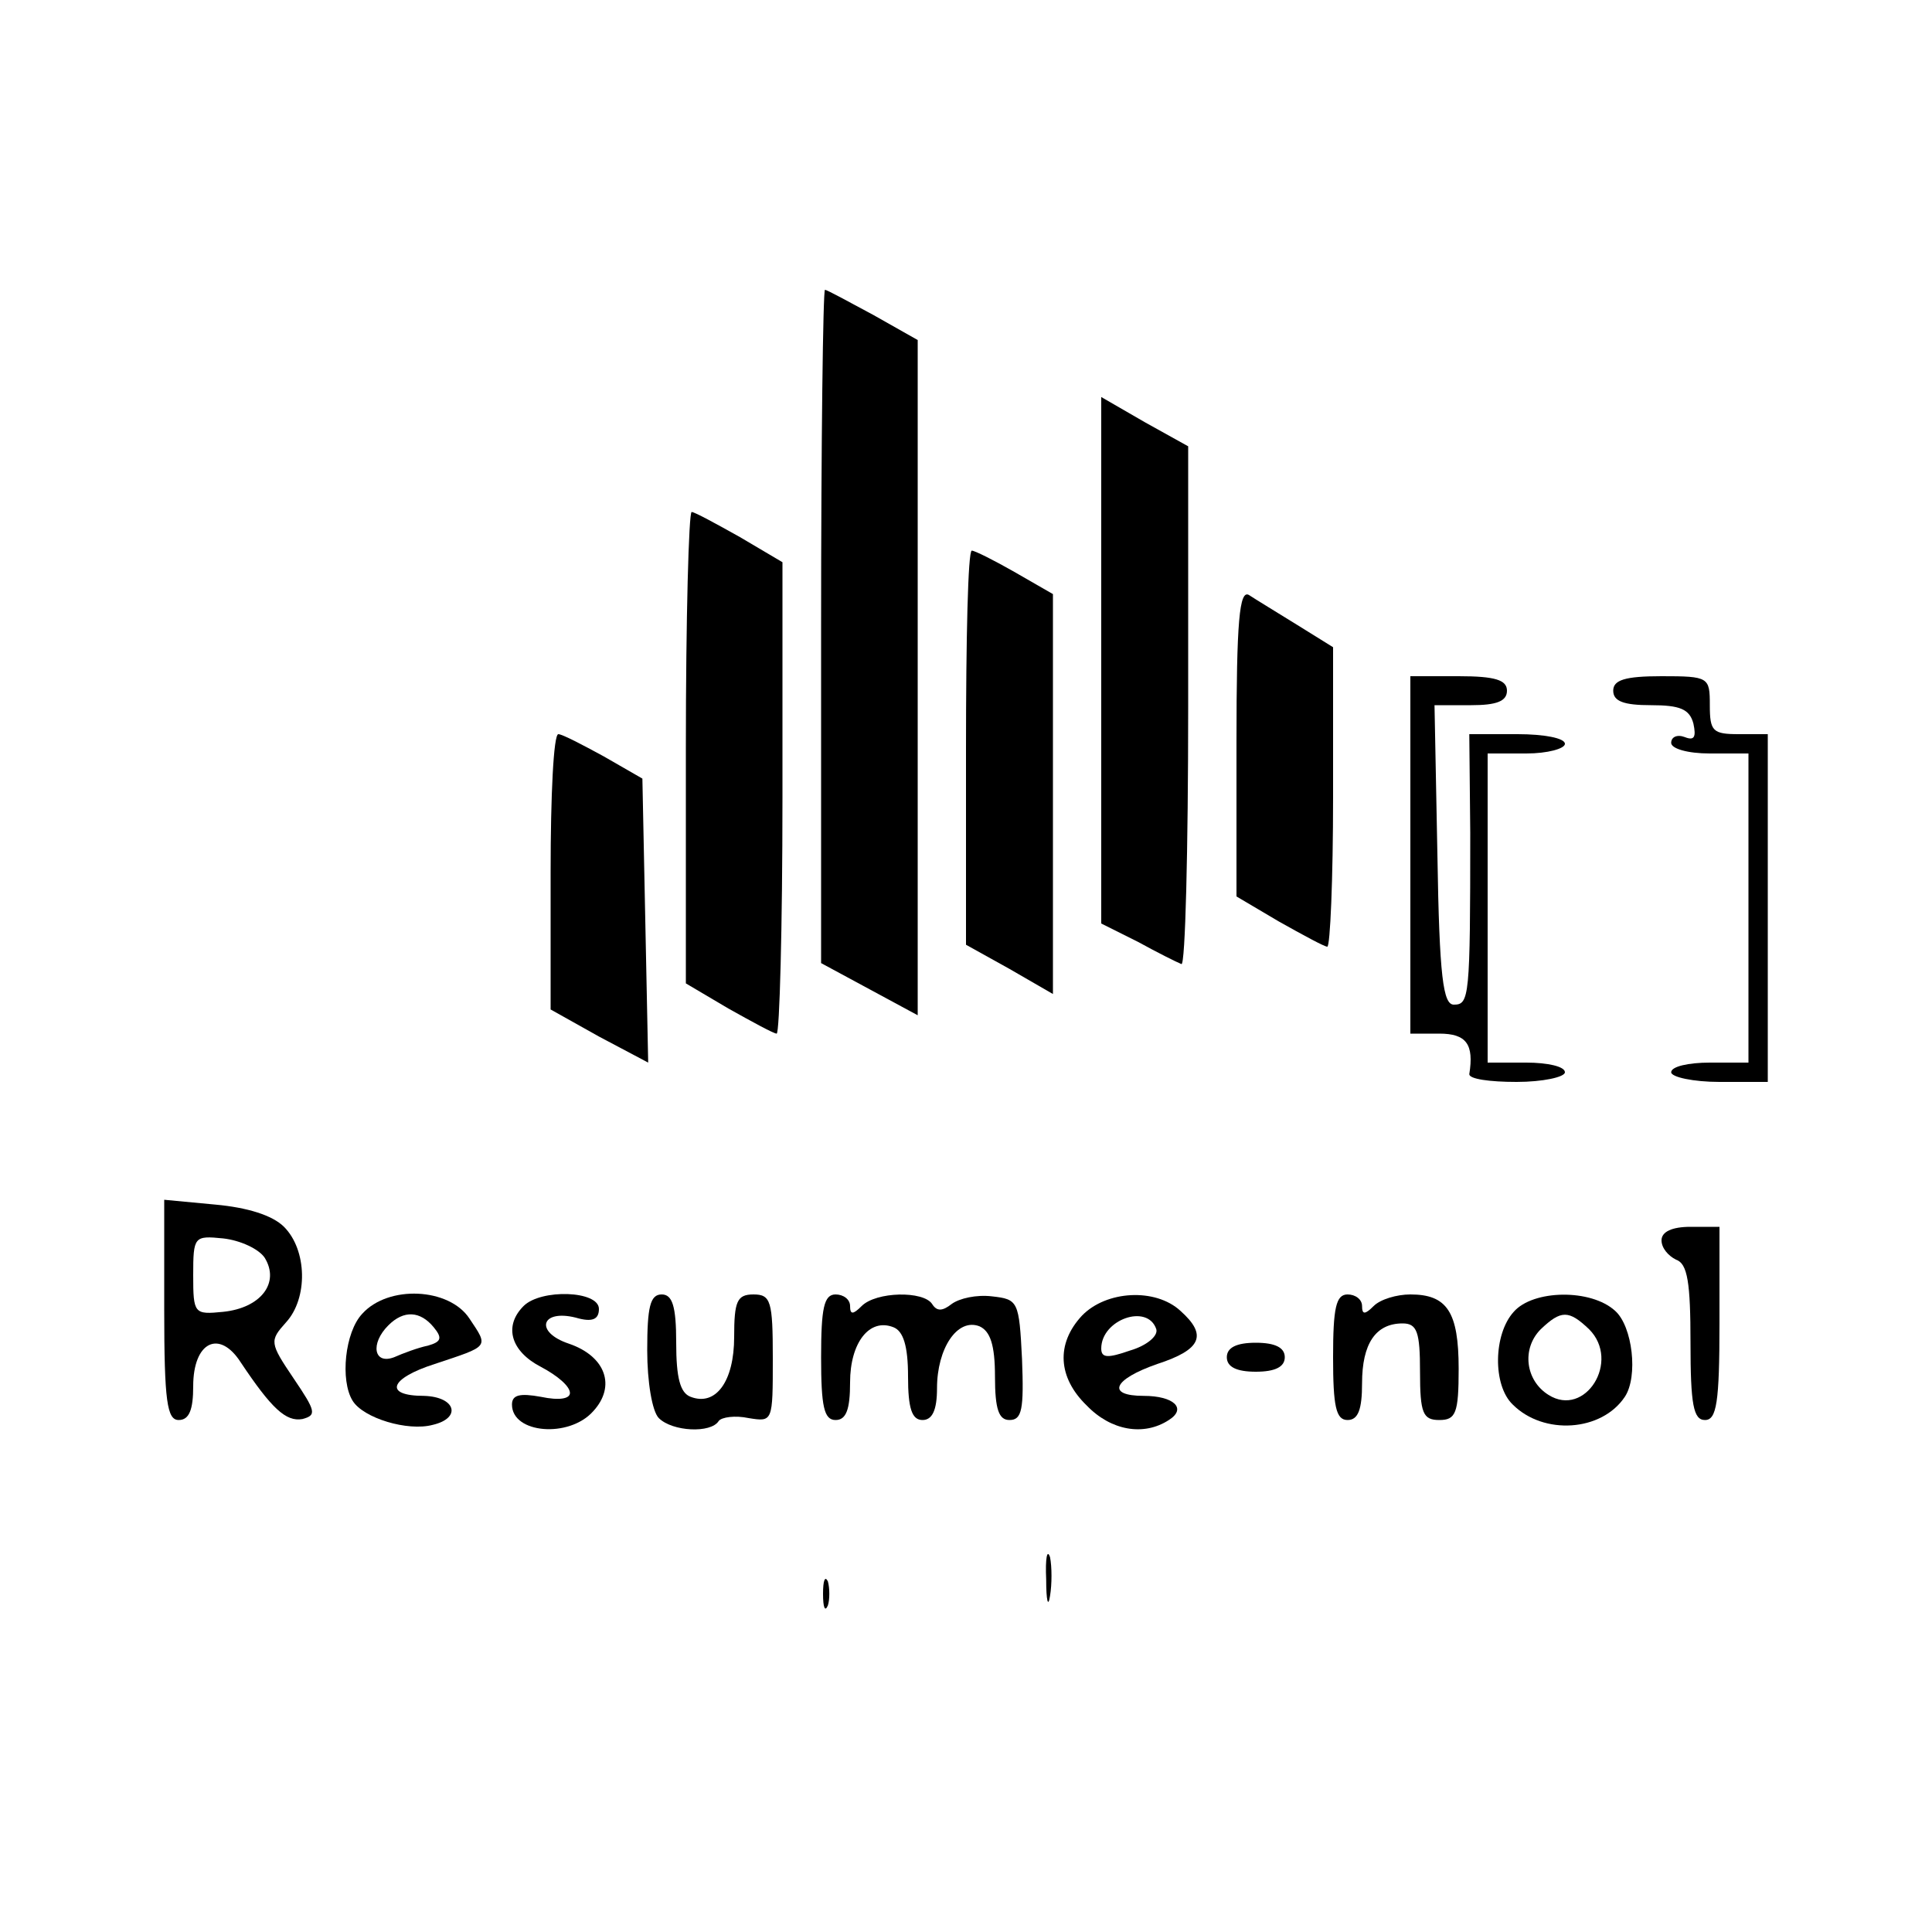 <?xml version="1.0" standalone="no"?>
<!DOCTYPE svg PUBLIC "-//W3C//DTD SVG 20010904//EN"
 "http://www.w3.org/TR/2001/REC-SVG-20010904/DTD/svg10.dtd">
<svg version="1.0" xmlns="http://www.w3.org/2000/svg"
 width="200pt" height="200pt" viewBox="0 0 200 200"
 preserveAspectRatio="xMidYMid meet">
<g transform="translate(0,200) scale(0.1,-0.1)"
fill="#000000" stroke="none">
<path d="M850 1352 l0 -349 50 -27 50 -27 0 350 0 349 -46 26 c-26 14 -48 26
-50 26 -2 0 -4 -157 -4 -348z"/>
<path d="M1140 1316 l0 -272 38 -19 c20 -11 40 -21 45 -23 4 -2 7 118 7 266
l0 270 -45 25 -45 26 0 -273z"/>
<path d="M710 1226 l0 -244 44 -26 c25 -14 47 -26 50 -26 3 0 6 110 6 244 l0
244 -44 26 c-25 14 -47 26 -50 26 -3 0 -6 -110 -6 -244z"/>
<path d="M1000 1226 l0 -204 45 -25 45 -26 0 207 0 207 -40 23 c-21 12 -41 22
-44 22 -4 0 -6 -92 -6 -204z"/>
<path d="M1280 1232 l0 -160 44 -26 c25 -14 47 -26 50 -26 3 0 6 70 6 155 l0
155 -37 23 c-21 13 -44 27 -50 31 -10 6 -13 -27 -13 -152z"/>
<path d="M1460 1115 l0 -185 30 0 c28 0 36 -11 31 -42 0 -5 21 -8 49 -8 27 0
50 5 50 10 0 6 -18 10 -40 10 l-40 0 0 160 0 160 40 0 c22 0 40 5 40 10 0 6
-22 10 -49 10 l-50 0 1 -102 c0 -171 -1 -178 -17 -178 -11 0 -15 28 -17 155
l-3 155 38 0 c26 0 37 4 37 15 0 11 -12 15 -50 15 l-50 0 0 -185z"/>
<path d="M1670 1285 c0 -11 11 -15 39 -15 30 0 40 -4 44 -19 3 -14 1 -18 -9
-14 -8 3 -14 0 -14 -6 0 -6 17 -11 40 -11 l40 0 0 -160 0 -160 -40 0 c-22 0
-40 -4 -40 -10 0 -5 23 -10 50 -10 l50 0 0 180 0 180 -30 0 c-27 0 -30 3 -30
30 0 29 -1 30 -50 30 -38 0 -50 -4 -50 -15z"/>
<path d="M570 1098 l0 -143 50 -28 51 -27 -3 147 -3 147 -40 23 c-22 12 -43
23 -47 23 -5 0 -8 -64 -8 -142z"/>
<path d="M170 644 c0 -95 3 -114 15 -114 11 0 15 11 15 35 0 46 27 59 49 25
32 -48 47 -62 64 -59 15 4 14 8 -9 42 -25 37 -25 39 -8 58 23 25 22 75 -2 99
-12 12 -38 20 -71 23 l-53 5 0 -114z m104 54 c16 -26 -4 -52 -43 -56 -30 -3
-31 -2 -31 38 0 40 1 41 31 38 18 -2 37 -11 43 -20z"/>
<path d="M1720 716 c0 -8 7 -16 15 -20 12 -4 15 -24 15 -86 0 -64 3 -80 15
-80 12 0 15 18 15 100 l0 100 -30 0 c-19 0 -30 -5 -30 -14z"/>
<path d="M375 640 c-18 -19 -23 -69 -10 -90 11 -18 57 -32 83 -25 30 7 24 29
-9 30 -42 0 -36 18 11 33 57 19 56 17 36 47 -21 32 -84 35 -111 5z m74 -14 c9
-11 8 -15 -6 -19 -10 -2 -26 -8 -35 -12 -21 -8 -25 14 -6 33 16 16 33 15 47
-2z"/>
<path d="M542 648 c-21 -21 -13 -47 18 -63 17 -9 30 -20 30 -27 0 -6 -11 -8
-30 -4 -22 4 -30 2 -30 -8 0 -30 59 -35 84 -7 24 26 13 57 -25 70 -36 12 -29
36 7 27 17 -5 24 -2 24 9 0 19 -60 21 -78 3z"/>
<path d="M670 602 c0 -32 5 -63 12 -70 14 -14 54 -16 62 -3 3 4 17 6 31 3 25
-4 25 -4 25 62 0 59 -2 66 -20 66 -17 0 -20 -7 -20 -44 0 -46 -19 -72 -45 -62
-11 4 -15 20 -15 56 0 38 -4 50 -15 50 -12 0 -15 -13 -15 -58z"/>
<path d="M850 595 c0 -51 3 -65 15 -65 11 0 15 11 15 39 0 41 20 67 45 57 10
-4 15 -19 15 -51 0 -33 4 -45 15 -45 10 0 15 10 15 33 0 41 21 73 44 64 11 -5
16 -19 16 -52 0 -34 4 -45 15 -45 13 0 15 11 13 63 -3 60 -4 62 -31 65 -16 2
-34 -2 -42 -8 -9 -7 -15 -8 -20 0 -9 14 -58 13 -73 -2 -9 -9 -12 -9 -12 0 0 7
-7 12 -15 12 -12 0 -15 -14 -15 -65z"/>
<path d="M1120 638 c-27 -29 -25 -64 5 -93 25 -26 59 -32 85 -15 19 12 5 25
-26 25 -39 0 -32 17 14 33 46 15 52 30 24 55 -26 24 -77 21 -102 -5z m77 -14
c2 -7 -10 -17 -27 -22 -23 -8 -30 -8 -30 2 0 30 48 47 57 20z"/>
<path d="M1380 595 c0 -51 3 -65 15 -65 11 0 15 11 15 38 0 41 14 62 42 62 15
0 18 -9 18 -50 0 -43 3 -50 20 -50 17 0 20 7 20 53 0 59 -12 77 -50 77 -14 0
-31 -5 -38 -12 -9 -9 -12 -9 -12 0 0 7 -7 12 -15 12 -12 0 -15 -14 -15 -65z"/>
<path d="M1567 642 c-21 -23 -22 -76 -1 -96 32 -32 92 -28 116 8 14 21 8 73
-10 89 -25 23 -85 22 -105 -1z m78 -18 c33 -33 -4 -92 -42 -68 -24 15 -28 48
-8 68 21 20 29 20 50 0z"/>
<path d="M1270 595 c0 -10 10 -15 30 -15 20 0 30 5 30 15 0 10 -10 15 -30 15
-20 0 -30 -5 -30 -15z"/>
<path d="M1083 365 c0 -22 2 -30 4 -17 2 12 2 30 0 40 -3 9 -5 -1 -4 -23z"/>
<path d="M852 350 c0 -14 2 -19 5 -12 2 6 2 18 0 25 -3 6 -5 1 -5 -13z"/>
</g>
</svg>
